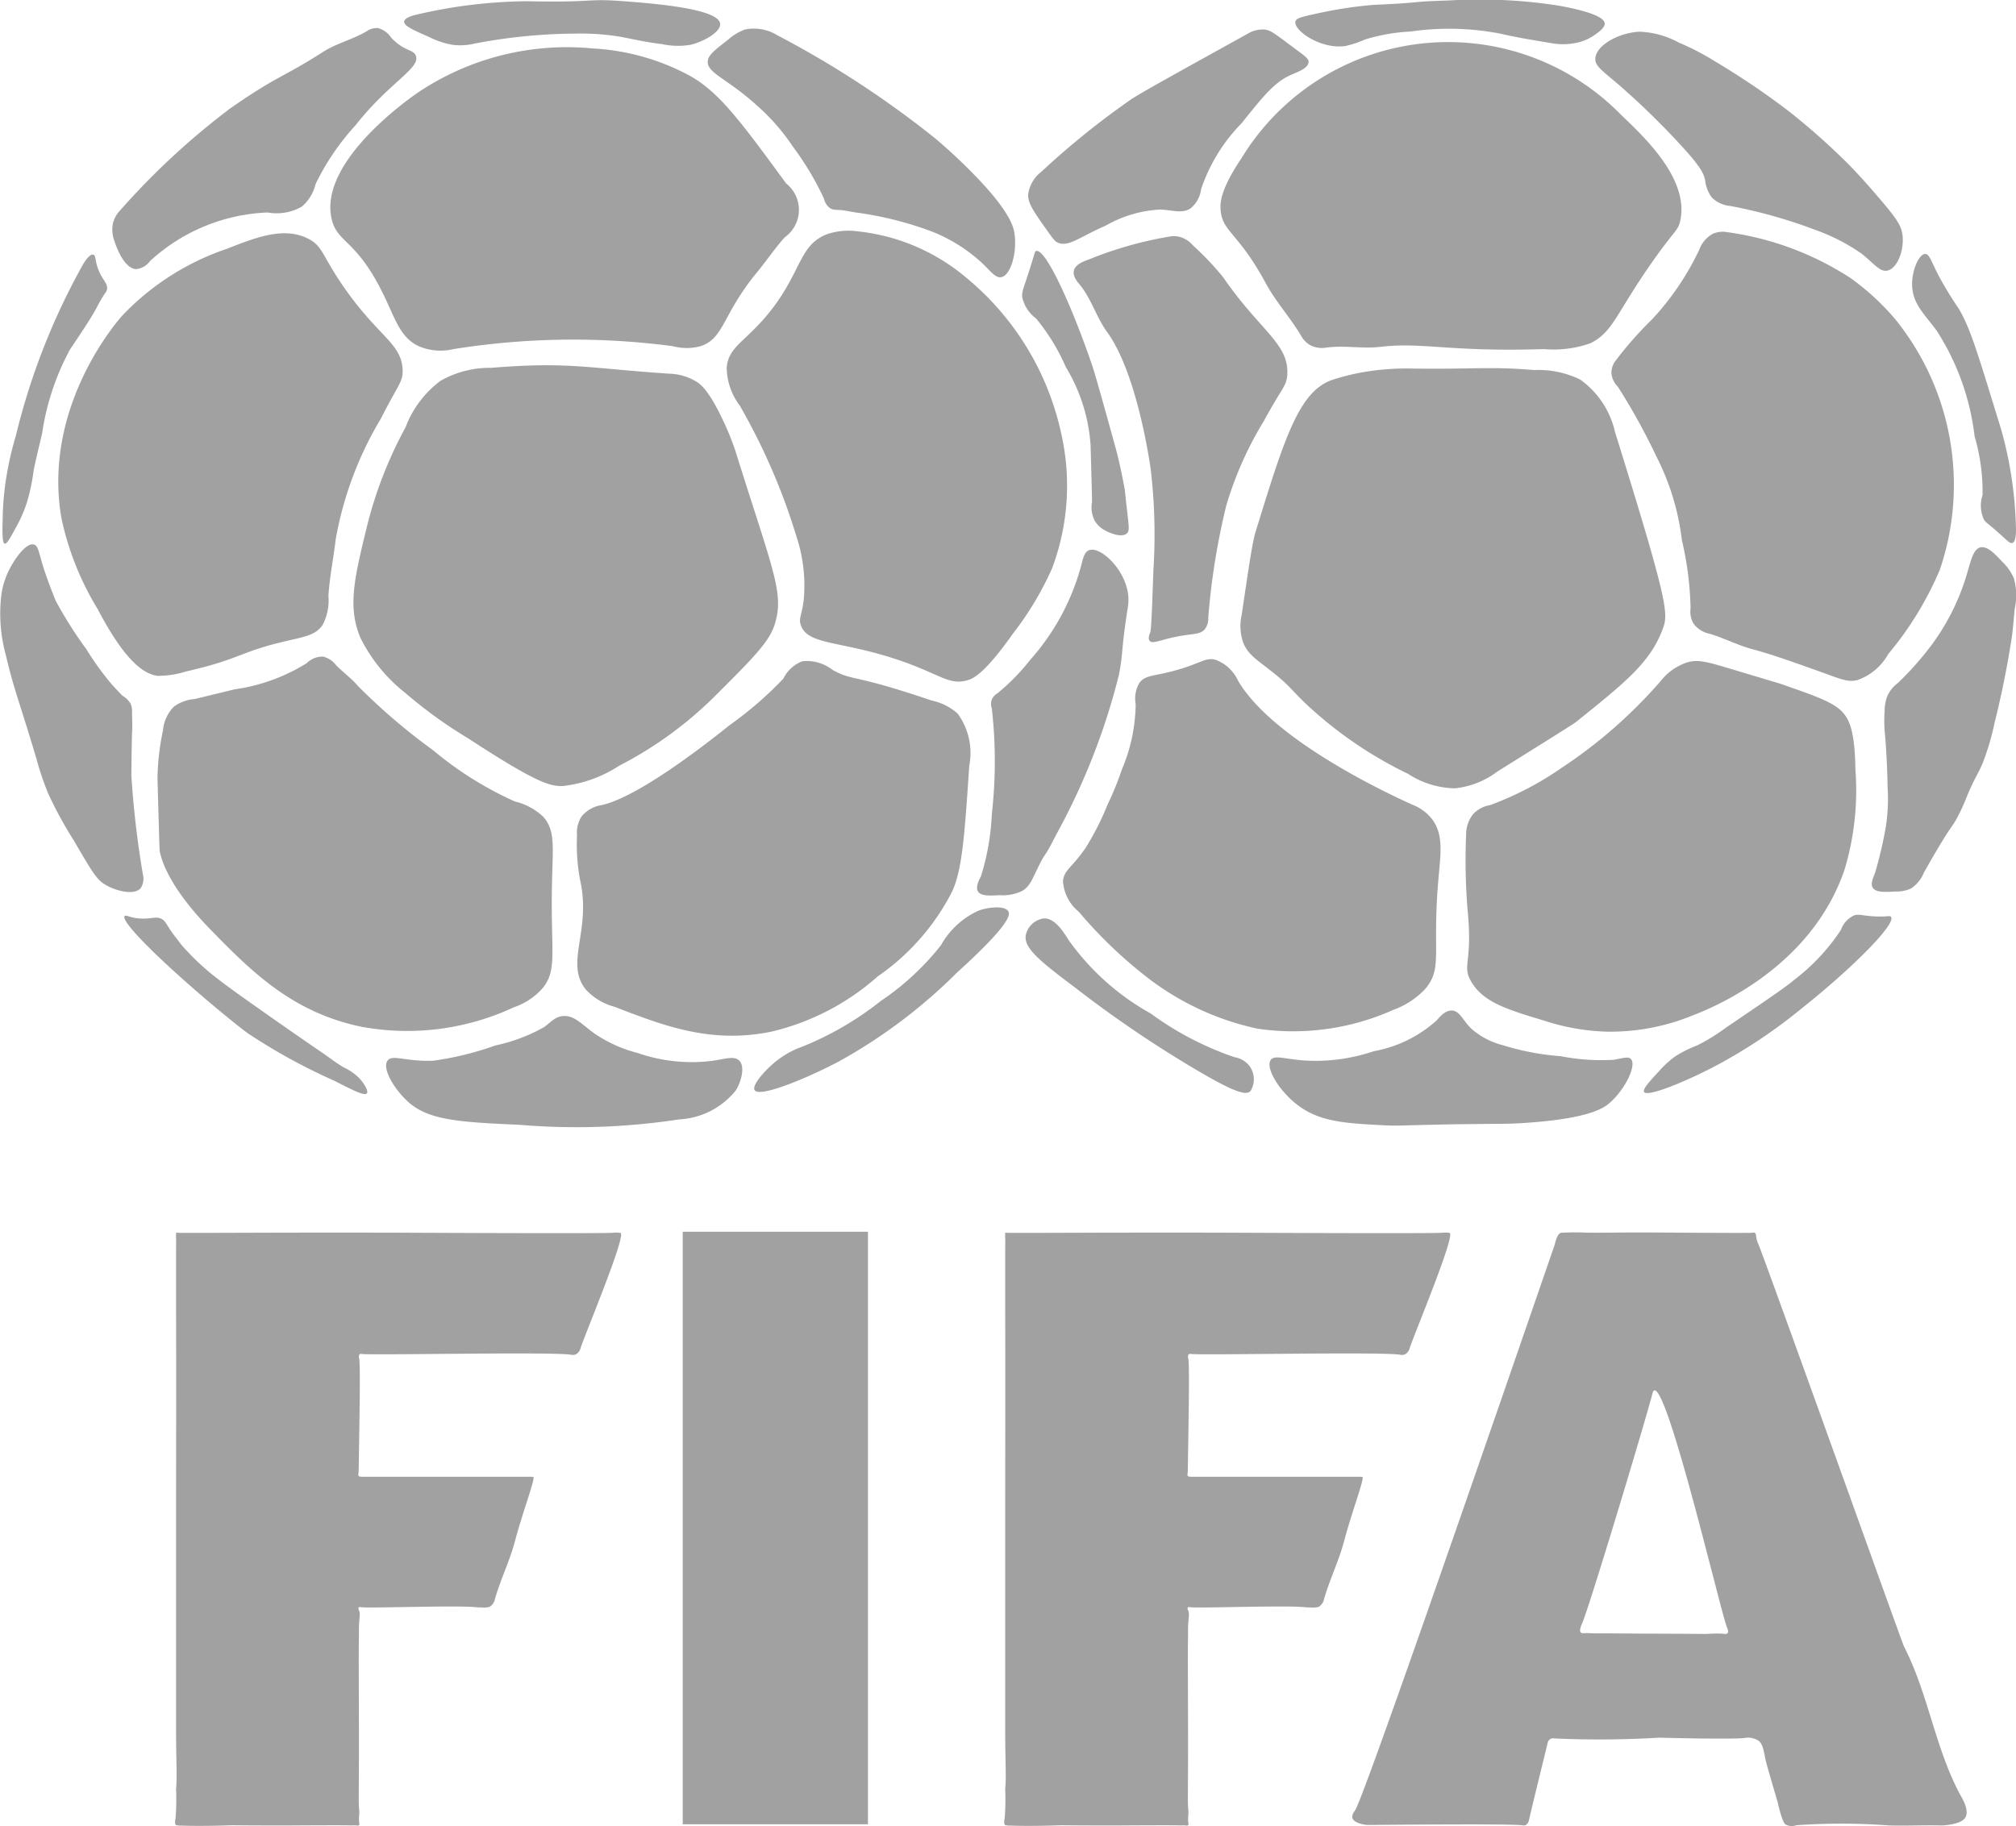 <?xml version="1.0" encoding="UTF-8"?>
<svg xmlns="http://www.w3.org/2000/svg" data-name="Слой 1" viewBox="0 0 89.361 80.961">
  <g fill="#a1a1a1">
    <path d="M1.635 33.712c-.793-2.685-.978-2.99-1.376-4.661a6.993 6.993 0 01-.201-2.663 3.54 3.54 0 01.3-1.026c.262-.557.8-1.317 1.147-1.219.184.052.208.315.4.954 0 0 .173.58.567 1.545a18.276 18.276 0 001.352 2.137 13.175 13.175 0 001.135 1.57c.285.309.427.463.483.507a.985.985 0 01.35.35.856.856 0 01.06.38c.01.441.015.661.012.706-.021.3-.028.892-.042 2.071a41.6 41.6 0 00.513 4.413.751.751 0 01-.109.616c-.287.3-1.031.131-1.521-.145-.4-.227-.559-.48-1.425-1.968a17.787 17.787 0 01-1.135-2.077 12.586 12.586 0 01-.51-1.49zM.207 24.105c-.06-.013-.12-.154-.089-1.062a12.933 12.933 0 01.137-1.723 14.8 14.8 0 01.451-2.012 29.956 29.956 0 012.946-7.534c.064-.12.314-.528.483-.483.128.034.065.291.25.724s.418.576.354.837c-.016.066-.036.074-.153.258-.177.277-.261.461-.338.6-.261.486-1.054 1.65-1.151 1.795a11.285 11.285 0 00-1.232 3.719c-.237 1-.356 1.5-.386 1.723a8.553 8.553 0 01-.29 1.34c-.064.2-.142.39-.145.4a6.048 6.048 0 01-.29.612c-.296.547-.446.828-.547.806zM5.004 9.907a1.3 1.3 0 01.322-.58 32.919 32.919 0 014.862-4.508c2.084-1.459 2.429-1.421 4.121-2.511.609-.393 1.343-.559 1.964-.934a.753.753 0 01.483-.129 1.014 1.014 0 01.58.419c.576.623.977.511 1.095.8.226.562-1.162 1.169-2.672 3.091a10.751 10.751 0 00-1.771 2.608 1.885 1.885 0 01-.612 1 2.251 2.251 0 01-1.513.258 8.162 8.162 0 00-5.216 2.157.862.862 0 01-.612.354c-.576-.028-.929-1.136-.966-1.256a1.443 1.443 0 01-.065-.769zM17.915.956c.017-.185.45-.286.612-.322a22.218 22.218 0 014.83-.58c3.058.067 2.581-.131 4.282 0 1.324.1 4.212.324 4.282 1 .037.355-.711.791-1.32.934a3.4 3.4 0 01-1.256-.032c-1.114-.14-1.488-.292-2.318-.394a11.11 11.11 0 00-1.545-.072 24.383 24.383 0 00-4.411.435 2.771 2.771 0 01-1 .064 3.7 3.7 0 01-1.062-.354c-.666-.292-1.112-.485-1.094-.679zm18.61 7.856a13 13 0 00-1.384-2.318 9.3 9.3 0 00-1.61-1.835c-1.29-1.174-2.227-1.43-2.157-1.964.035-.268.324-.49.9-.934a2.282 2.282 0 01.741-.451 1.983 1.983 0 011.449.258 43.21 43.21 0 016.955 4.54c.156.129.782.653 1.545 1.417 1.8 1.8 1.955 2.529 2 2.8.133.873-.161 1.879-.58 1.964-.251.051-.462-.248-.837-.612a7.166 7.166 0 00-2.254-1.417 15.307 15.307 0 00-3.348-.837l-.58-.1c-.309-.029-.438 0-.58-.1a.686.686 0 01-.26-.411zm9.401 2.318c.466-.126 1.727 2.83 2.479 5.055.16.474.461 1.561 1.062 3.735 0 0 .188.679.386 1.771.017.093-.006-.032.129 1.159.061.534.081.7-.032.8-.218.2-.729 0-.965-.131a1.167 1.167 0 01-.452-.416 1.286 1.286 0 01-.129-.837c.006-.045-.017-.878-.064-2.544a7.684 7.684 0 00-1.095-3.445 9.03 9.03 0 00-1.32-2.157 1.59 1.59 0 01-.612-.934c-.027-.229.039-.357.258-1.03.306-.933.287-1.006.355-1.026zm-1.968 19.898a.608.608 0 01.258-.29 9.459 9.459 0 001.449-1.481 10.306 10.306 0 002.286-4.282c.056-.221.116-.5.322-.58.5-.192 1.634.86 1.739 2.028a2.171 2.171 0 01-.032.58c-.3 1.933-.187 1.926-.386 2.93a29.421 29.421 0 01-2.8 7.116c-.528 1.065-.41.638-.8 1.449-.257.527-.353.8-.676 1a1.983 1.983 0 01-1 .193c-.461.023-.837.042-.966-.161s.059-.543.129-.676a10.783 10.783 0 00.483-2.769 20.653 20.653 0 000-4.669.607.607 0 01-.006-.388zM33.45 48.334c-.135-.214.451-.874.918-1.256a4.044 4.044 0 011.207-.676 14.09 14.09 0 003.477-2.028 11.723 11.723 0 002.656-2.463 3.623 3.623 0 011.69-1.545c.458-.153 1.151-.222 1.3.048.069.123.143.518-2.27 2.7a23.453 23.453 0 01-5.264 3.96c-1.39.73-3.495 1.609-3.714 1.26zM17.175 47.03c.208-.3.806.049 2.028 0a13.668 13.668 0 002.753-.676 7.569 7.569 0 002.173-.821c.318-.242.485-.452.821-.483.505-.046.83.365 1.4.773a6.063 6.063 0 001.932.869 7.3 7.3 0 003.332.338c.545-.085.944-.225 1.159 0 .261.274.082.912-.145 1.3a3.437 3.437 0 01-2.511 1.3 30.21 30.21 0 01-7.1.241c-2.7-.12-4.062-.2-4.974-1.062-.585-.549-1.11-1.431-.868-1.779zm-7.1-1.932c-2.321-1.893-4.765-4.2-4.552-4.479.064-.084.287.125.893.109.373-.01.547-.1.761.024.136.077.172.172.35.447.152.234.333.448.5.676a11.207 11.207 0 001.183 1.171c.612.518 1.586 1.2 2.644 1.944a224.62 224.62 0 002.451 1.7c.306.209.6.443.918.628a2.542 2.542 0 01.7.483c.194.21.426.567.338.676-.1.126-.589-.124-1.461-.567a25.8 25.8 0 01-3.767-2.065c-.088-.057-.344-.246-.958-.747zm-2.994-7.341c-.011-.05-.04-1.112-.1-3.236a10.93 10.93 0 01.241-2.125 1.726 1.726 0 01.483-1.062 1.747 1.747 0 01.918-.338l1.787-.435a8.148 8.148 0 003.187-1.159 1 1 0 01.724-.29 1.042 1.042 0 01.58.386c.312.316.678.579.966.918a27.152 27.152 0 003.332 2.849 15.513 15.513 0 003.622 2.27 2.754 2.754 0 011.256.676c.56.626.418 1.336.386 3.187-.049 2.878.252 3.626-.435 4.443a2.961 2.961 0 01-1.256.821 11.158 11.158 0 01-6.713.869c-3.117-.628-4.95-2.5-6.713-4.3-1.872-1.912-2.183-3.107-2.265-3.474zm-.113-7.792c-.438-.074-1.289-.375-2.64-2.962a12.786 12.786 0 01-1.61-4.057c-.839-4.951 2.523-8.752 2.7-8.951a11.438 11.438 0 014.636-2.962c1.316-.521 2.548-.99 3.606-.451.671.342.6.75 1.61 2.189 1.523 2.18 2.514 2.443 2.576 3.606.029.556-.189.653-.966 2.189a15.739 15.739 0 00-2 5.345c-.095.839-.271 1.669-.322 2.511a2.349 2.349 0 01-.258 1.288c-.335.489-.856.524-1.867.773-1.826.449-1.891.768-4.186 1.288a4.079 4.079 0 01-1.279.194zm13.78 2.769a19.925 19.925 0 01-2.769-2 7.194 7.194 0 01-2-2.447c-.584-1.392-.275-2.654.322-5.087a18.319 18.319 0 011.674-4.25 4.605 4.605 0 011.545-2.061 4.39 4.39 0 012.254-.58c3.4-.277 4.181.006 7.856.258a2.432 2.432 0 011.288.386c.155.107.513.388 1.095 1.61a12.027 12.027 0 01.58 1.417c1.687 5.388 2.188 6.332 1.739 7.727-.244.758-.978 1.493-2.447 2.962a17.184 17.184 0 01-4.443 3.284 5.73 5.73 0 01-2.511.9c-.541.007-1.131-.121-4.183-2.119zm5.023 3.477a1.428 1.428 0 01.9-.515c1.719-.38 4.983-2.994 5.667-3.542a16.509 16.509 0 002.383-2.061 1.572 1.572 0 01.837-.773 1.849 1.849 0 011.352.386c.976.525.784.129 4.379 1.352a2.52 2.52 0 011.159.58 2.967 2.967 0 01.515 2.318c-.207 3.087-.31 4.631-.773 5.6a10.189 10.189 0 01-3.284 3.735 10.831 10.831 0 01-4.7 2.447c-2.68.557-4.776-.253-6.955-1.095a2.682 2.682 0 01-1.288-.773c-.947-1.189.272-2.6-.258-4.894a8.643 8.643 0 01-.129-1.932 1.375 1.375 0 01.195-.833z"></path>
    <path d="M35.495 27.711c-.1-.3.042-.412.129-1.095a6.9 6.9 0 00-.322-2.833 27.808 27.808 0 00-2.511-5.8 2.854 2.854 0 01-.58-1.674c.077-.966.852-1.148 1.932-2.511 1.391-1.757 1.274-2.932 2.511-3.413a2.967 2.967 0 011.352-.129 8.9 8.9 0 014.83 2.061 12.314 12.314 0 014.186 6.826 10.448 10.448 0 01-.386 6.053 13.979 13.979 0 01-1.739 2.9c-1.272 1.809-1.791 2-2 2.061-.842.249-1.2-.265-3.091-.9-2.537-.856-4.017-.646-4.311-1.546zM18.558 15.348c-.9-.423-1.052-1.335-1.739-2.64-1.116-2.122-1.894-1.965-2.125-3.027-.546-2.512 3.4-5.285 3.864-5.6a11.852 11.852 0 017.727-1.932 10.142 10.142 0 014.314 1.223c1.29.723 2.277 2.07 4.25 4.765a1.49 1.49 0 01-.064 2.383c-.439.488-.805 1.039-1.223 1.545-1.55 1.879-1.455 2.939-2.511 3.284a2.335 2.335 0 01-1.223 0 33.686 33.686 0 00-9.723.129 2.458 2.458 0 01-1.547-.13zm32.4 13.064c-.085-.109 0-.306.024-.362.05-.119.081-1.013.145-2.8a24.684 24.684 0 00-.121-4.443c-.036-.263-.6-4.253-1.932-6.085-.481-.662-.707-1.5-1.232-2.125-.086-.1-.3-.351-.241-.6.063-.268.4-.4.7-.507a16.751 16.751 0 013.477-.99 1.122 1.122 0 01.507 0 1.23 1.23 0 01.6.386 13.259 13.259 0 011.328 1.4c1.652 2.4 2.911 2.935 2.849 4.3-.025.542-.229.579-1.038 2.077a15.764 15.764 0 00-1.666 3.743 31.077 31.077 0 00-.8 4.974.788.788 0 01-.145.507c-.195.245-.479.2-1.111.314-.832.143-1.214.379-1.344.211zm6.978 2.841c-.673-.635-.679-.745-1.288-1.256-.825-.691-1.306-.9-1.545-1.513a2.244 2.244 0 01-.064-1.223c.32-2.157.478-3.236.612-3.67 1.272-4.123 1.908-6.185 3.348-6.729a9.715 9.715 0 011.8-.419 11.312 11.312 0 011.867-.1c2.783.031 3.334-.1 5.345.064a4.235 4.235 0 012.028.419 3.9 3.9 0 011.545 2.318c2.373 7.616 2.368 8.06 2.125 8.725-.544 1.488-1.651 2.377-3.864 4.153-.1.078-1.224.782-3.477 2.189a3.769 3.769 0 01-1.867.741 3.926 3.926 0 01-2.093-.644 18.125 18.125 0 01-4.472-3.055zm17.129-3.606a1.053 1.053 0 01-.129-.676 14.434 14.434 0 00-.386-3.027 10.952 10.952 0 00-1.127-3.7 28.025 28.025 0 00-1.706-3.091.982.982 0 01-.29-.612.893.893 0 01.161-.515 16.228 16.228 0 011.642-1.867 12.1 12.1 0 002.093-3.091 1.309 1.309 0 01.612-.708 1.12 1.12 0 01.644-.064 13.321 13.321 0 015.441 2.028 10.912 10.912 0 011.964 1.8 11.676 11.676 0 012 11.14 14.8 14.8 0 01-2.286 3.735 2.5 2.5 0 01-1.384 1.159c-.448.1-.7-.046-1.932-.483-1.262-.448-1.9-.673-2.737-.9-.639-.174-1.233-.489-1.867-.676a1.183 1.183 0 01-.713-.452zM58.097 15.316a1.079 1.079 0 01-.419-.419c-.48-.812-1.13-1.52-1.578-2.35-1.242-2.3-1.957-2.261-2-3.316-.01-.268.014-.857.934-2.222a10.722 10.722 0 0116.839-1.9c1.073 1.021 2.995 2.849 2.608 4.669-.1.468-.236.393-1.288 1.9-1.582 2.266-1.7 3.051-2.7 3.542a4.907 4.907 0 01-2.061.258c-4.172.136-5.372-.319-7.244-.1-.789.094-1.6-.075-2.383.032a1.156 1.156 0 01-.708-.094z"></path>
    <path d="M46.858 10.744c-.109-.054-.235-.23-.483-.58-.546-.772-.82-1.158-.8-1.545a1.513 1.513 0 01.58-1 36 36 0 013.992-3.22c.445-.294 2.014-1.162 5.152-2.9a1.292 1.292 0 01.708-.193c.3.016.45.151 1.288.773.574.426.717.522.708.676-.015.271-.483.437-.741.547-.76.327-1.247.937-2.222 2.157a7.652 7.652 0 00-1.8 2.93 1.313 1.313 0 01-.451.837c-.376.264-.781.091-1.352.064a5.4 5.4 0 00-2.415.708c-1.205.527-1.679.985-2.164.746zM57.421.956c.032-.14.233-.2.8-.322a18.866 18.866 0 012.672-.419c2.289-.1 1.542-.144 3.316-.193a22.613 22.613 0 014.862.225c.749.132 2.051.414 2.061.8 0 .2-.317.413-.515.547a2.058 2.058 0 01-.676.29 2.862 2.862 0 01-1.159.032c-1.053-.175-1.579-.263-2.254-.419a11.866 11.866 0 00-3.992-.1 8.253 8.253 0 00-2.028.354 4.91 4.91 0 01-.869.29c-1.109.158-2.307-.702-2.218-1.085zM75.87 8.747a1.559 1.559 0 01-.29-.773c-.07-.289-.207-.581-.966-1.417a34.479 34.479 0 00-2.9-2.833c-.741-.627-1.015-.808-1-1.127.031-.6 1.065-1.155 1.964-1.191a3.914 3.914 0 011.739.483 11.1 11.1 0 011.61.837 33.894 33.894 0 013.284 2.222 30.059 30.059 0 012.576 2.286s.541.525 1.513 1.674c.7.823.891 1.128.934 1.545.068.665-.238 1.455-.676 1.545-.322.066-.558-.276-1.127-.741a8.6 8.6 0 00-2.061-1.062 22.28 22.28 0 00-3.767-1.062 1.328 1.328 0 01-.833-.386zm12.073 14.296a1.476 1.476 0 01-.064-1.095 8.8 8.8 0 00-.354-2.608 10.992 10.992 0 00-1.674-4.669c-.535-.735-1.076-1.191-1.095-2.028-.015-.67.31-1.385.58-1.384.18 0 .268.319.58.934a16.132 16.132 0 00.9 1.481c.538.9.85 2.005 1.9 5.409a17.646 17.646 0 01.644 4.379c0 .133.006.555-.161.612-.107.037-.217-.1-.612-.451-.498-.444-.551-.435-.644-.58zm-4.926 16.324c-.116-.172 0-.419.1-.676a18.729 18.729 0 00.451-1.9 7.982 7.982 0 00.1-1.9c0-.217-.028-1.434-.129-2.479a6.135 6.135 0 010-.9 1.825 1.825 0 01.129-.676 1.47 1.47 0 01.451-.547 13.374 13.374 0 001.159-1.256 10.041 10.041 0 001.932-3.67c.154-.515.264-1.029.58-1.095s.668.324.966.644a2.17 2.17 0 01.515.741 2.849 2.849 0 01.032 1.352c-.066.71-.1 1.066-.129 1.256a42.349 42.349 0 01-.773 3.831 11.248 11.248 0 01-.515 1.739c-.23.539-.336.615-.676 1.417a9.438 9.438 0 01-.451 1c-.185.338-.238.368-.515.8-.387.61-.913 1.548-.966 1.642a1.506 1.506 0 01-.58.708 1.525 1.525 0 01-.676.129c-.454.027-.864.051-1.005-.16zM61.381 49.895c-1.782-.09-2.891-.16-3.864-.9-.822-.627-1.435-1.648-1.191-2 .168-.24.649-.022 1.61.032a8.091 8.091 0 002.962-.419 5.674 5.674 0 002.769-1.352c.153-.168.4-.476.708-.451.332.028.455.419.837.8a3.384 3.384 0 001.417.741 11.387 11.387 0 002.544.483 9.464 9.464 0 002.35.161c.4-.068.653-.164.773-.032.245.27-.226 1.3-.934 1.932-.249.222-.882.71-3.8.9-.869.057-.982.025-3.413.064-2.16.044-2.175.071-2.768.041zm11.494-1.481c-.074-.124.256-.481.676-.934a4.146 4.146 0 01.708-.644 5.156 5.156 0 01.966-.483 8.309 8.309 0 001.256-.773c1.824-1.239 2.735-1.858 2.994-2.093a9.071 9.071 0 002.125-2.254 1.115 1.115 0 01.58-.644c.2-.068.321-.005.773.032.665.055.81-.048.869.032.231.312-1.7 2.26-3.96 4.057a23.118 23.118 0 01-3.928 2.608c-1.286.664-2.915 1.335-3.059 1.096zm-17.45-.032c-.225.2-.751.093-3.542-1.642a51.74 51.74 0 01-4.282-2.994c-1.58-1.184-2.257-1.752-2.125-2.318a.949.949 0 01.8-.708c.506-.012.89.646 1.095.966a11.072 11.072 0 003.638 3.252 13.828 13.828 0 003.7 1.932 1.073 1.073 0 01.644.354.994.994 0 01.072 1.158zm-8.307-9.305c.034-.5.4-.6 1-1.481a11.925 11.925 0 00.966-1.9 14.061 14.061 0 00.644-1.578 7.605 7.605 0 00.612-2.9 1.372 1.372 0 01.161-.934c.267-.371.65-.287 1.674-.58 1.068-.3 1.253-.568 1.706-.451a1.789 1.789 0 011 .934c1.63 2.767 7.191 5.252 7.759 5.506a2.062 2.062 0 01.8.58c.559.685.42 1.558.322 2.672-.29 3.3.2 3.964-.58 4.894a3.613 3.613 0 01-1.417.934 10.841 10.841 0 01-6.021.837 12.149 12.149 0 01-5.152-2.479 19.954 19.954 0 01-2.769-2.7 1.919 1.919 0 01-.705-1.354z"></path>
    <path d="M68.464 45.259c-1.662-.5-2.717-.819-3.252-1.739-.425-.73.077-.809-.161-3.187a26.881 26.881 0 01-.064-3.316 1.445 1.445 0 01.322-.934 1.338 1.338 0 01.741-.386 14.04 14.04 0 003.155-1.642 21.5 21.5 0 004.411-3.864 2.44 2.44 0 011.223-.837c.482-.119.852-.006 2.157.386 1.933.581 1.827.543 1.932.58 1.607.559 2.411.839 2.8 1.32.235.29.491.76.515 2.479a12.213 12.213 0 01-.483 4.443c-1.525 4.47-6.062 6.2-6.761 6.472a9.636 9.636 0 01-3.767.708 9.8 9.8 0 01-2.768-.483zM7.806 80.922c-.082-.048-.03-.282-.025-.3a10.708 10.708 0 00.023-1.31c.055-.577 0-1.166 0-2.618V66.332s.01-5.88 0-8.236v-2.611c0-.474.01-.551 0-.608s.006-.124 0-.185c0-.007 0-.025.007-.034s.045 0 .048 0c.066.022 5.117-.024 10.592 0 0 0 8.346.04 8.723 0a1.324 1.324 0 01.27 0 .432.432 0 01.061.007c.269.1-1.585 4.519-1.768 5.1a.449.449 0 01-.205.282.353.353 0 01-.217.02c-.77-.141-8.93.031-9.285-.036a.109.109 0 00-.085.012c-.06.045-.03.176-.024.205.053.275.024 2.075-.024 5.023 0 .023-.039.131.012.181.008.008.026.019.121.024a.8.8 0 00.136 0h7.346a1.072 1.072 0 01.127.007c.107.04-.492 1.625-.807 2.829-.231.882-.641 1.708-.893 2.584a.521.521 0 01-.241.35.985.985 0 01-.362.024c-.106 0-.16 0-.254-.012-.961-.089-4.8.06-5.083 0-.013 0-.071-.017-.1.012s.005.116.016.141c.059.138.021.259 0 .62-.013.212 0 .424-.008.636-.012.641 0 2.338 0 3.179.016 3.115-.027 4.083.012 4.377.027.2-.033.41.006.61a.108.108 0 01-.013.092c-.027.028-.076.017-.132.011-.075-.009-.152 0-.227 0-.192-.013-1.677-.006-2.592 0-2.71.006-2.44-.019-2.946 0 0 0-1.071.038-1.909.009-.034 0-.073-.005-.145 0-.109-.019-.131-.009-.155-.023zm36.752 0c-.082-.048-.03-.282-.025-.3a10.708 10.708 0 00.023-1.31c.055-.577 0-1.166 0-2.618V66.332s.01-5.88 0-8.236v-2.611c0-.474.01-.551 0-.608s.006-.124 0-.185c0-.007 0-.025.007-.034s.045 0 .048 0c.066.022 5.117-.024 10.592 0 0 0 8.346.04 8.723 0a1.324 1.324 0 01.27 0 .432.432 0 01.061.007c.269.1-1.585 4.519-1.768 5.1a.449.449 0 01-.205.282.353.353 0 01-.217.02c-.77-.141-8.93.031-9.285-.036a.109.109 0 00-.085.012c-.06.045-.03.176-.024.205.053.275.024 2.075-.024 5.023 0 .023-.039.131.012.181.008.008.026.019.121.024a.8.8 0 00.136 0h7.346a1.072 1.072 0 01.127.007c.107.04-.492 1.625-.807 2.829-.231.882-.641 1.708-.893 2.584a.521.521 0 01-.241.35.985.985 0 01-.362.024c-.106 0-.16 0-.254-.012-.961-.089-4.8.06-5.083 0-.013 0-.071-.017-.1.012s.005.116.016.141c.059.138.021.259 0 .62-.013.212 0 .424-.008.636-.012.641 0 2.338 0 3.179.016 3.115-.027 4.083.012 4.377.027.2-.033.41.006.61a.108.108 0 01-.013.092c-.027.028-.076.017-.132.011-.075-.009-.152 0-.227 0-.192-.013-1.677-.006-2.592 0-2.71.006-2.44-.019-2.946 0 0 0-1.071.038-1.909.009-.034 0-.073-.005-.145 0-.108-.019-.13-.009-.155-.023zm-14.295-26.31h8.21v26.273h-8.21zm56.682 25.065c-1.156-2.078-1.457-4.55-2.544-6.665-.04-.077-.864-2.37-2.511-6.955 0 0-3.678-10.235-3.936-10.866a1.276 1.276 0 01-.085-.229c-.041-.168-.02-.26-.085-.3-.031-.02-.055-.011-.171 0-.084.005-.168 0-.252 0-.3.01-3.485-.012-3.485-.012-2.2-.016-3.187.022-3.623 0 0 0-.429-.021-.827 0h-.082l-.133.008c-.2.017-.29.507-.29.507-5.832 16.924-8.616 24.79-8.862 25.114-.016.021-.158.19-.109.338.074.225.549.286.58.29a1.081 1.081 0 00.141.008c.266 0 6.407-.064 6.814.016a.23.23 0 00.145-.012.327.327 0 00.145-.229c.264-1.133.548-2.262.821-3.393a.253.253 0 01.314-.217 44.348 44.348 0 004.648-.036c.983.03 3.451.074 3.791.012a.8.8 0 01.282 0 .915.915 0 01.3.113c.209.131.244.46.338.893.035.161.172.631.447 1.57.064.219.063.211.085.29a5.412 5.412 0 00.217.761c.06.146.09.18.121.205a.575.575 0 00.483.04 28.184 28.184 0 014.105.008c.759.023 1.519-.018 2.278 0a1.981 1.981 0 00.29-.016c.16-.02.65-.082.813-.322.194-.291-.099-.81-.163-.921zm-10.367-7.268c-.049.059-.164.035-.229.024a5.805 5.805 0 00-.688.012c-.067 0-.812-.006-2.3-.012-.879 0-1.757-.015-2.636-.012-.129 0-.258-.015-.386-.012-.159 0-.224.017-.266-.024-.09-.091.029-.344.048-.386.314-.694 2.79-8.921 3.127-10.214.014-.052.032-.124.08-.137.617-.166 2.964 9.926 3.228 10.52.011.029.079.172.022.241z"></path>
  </g>
</svg>
